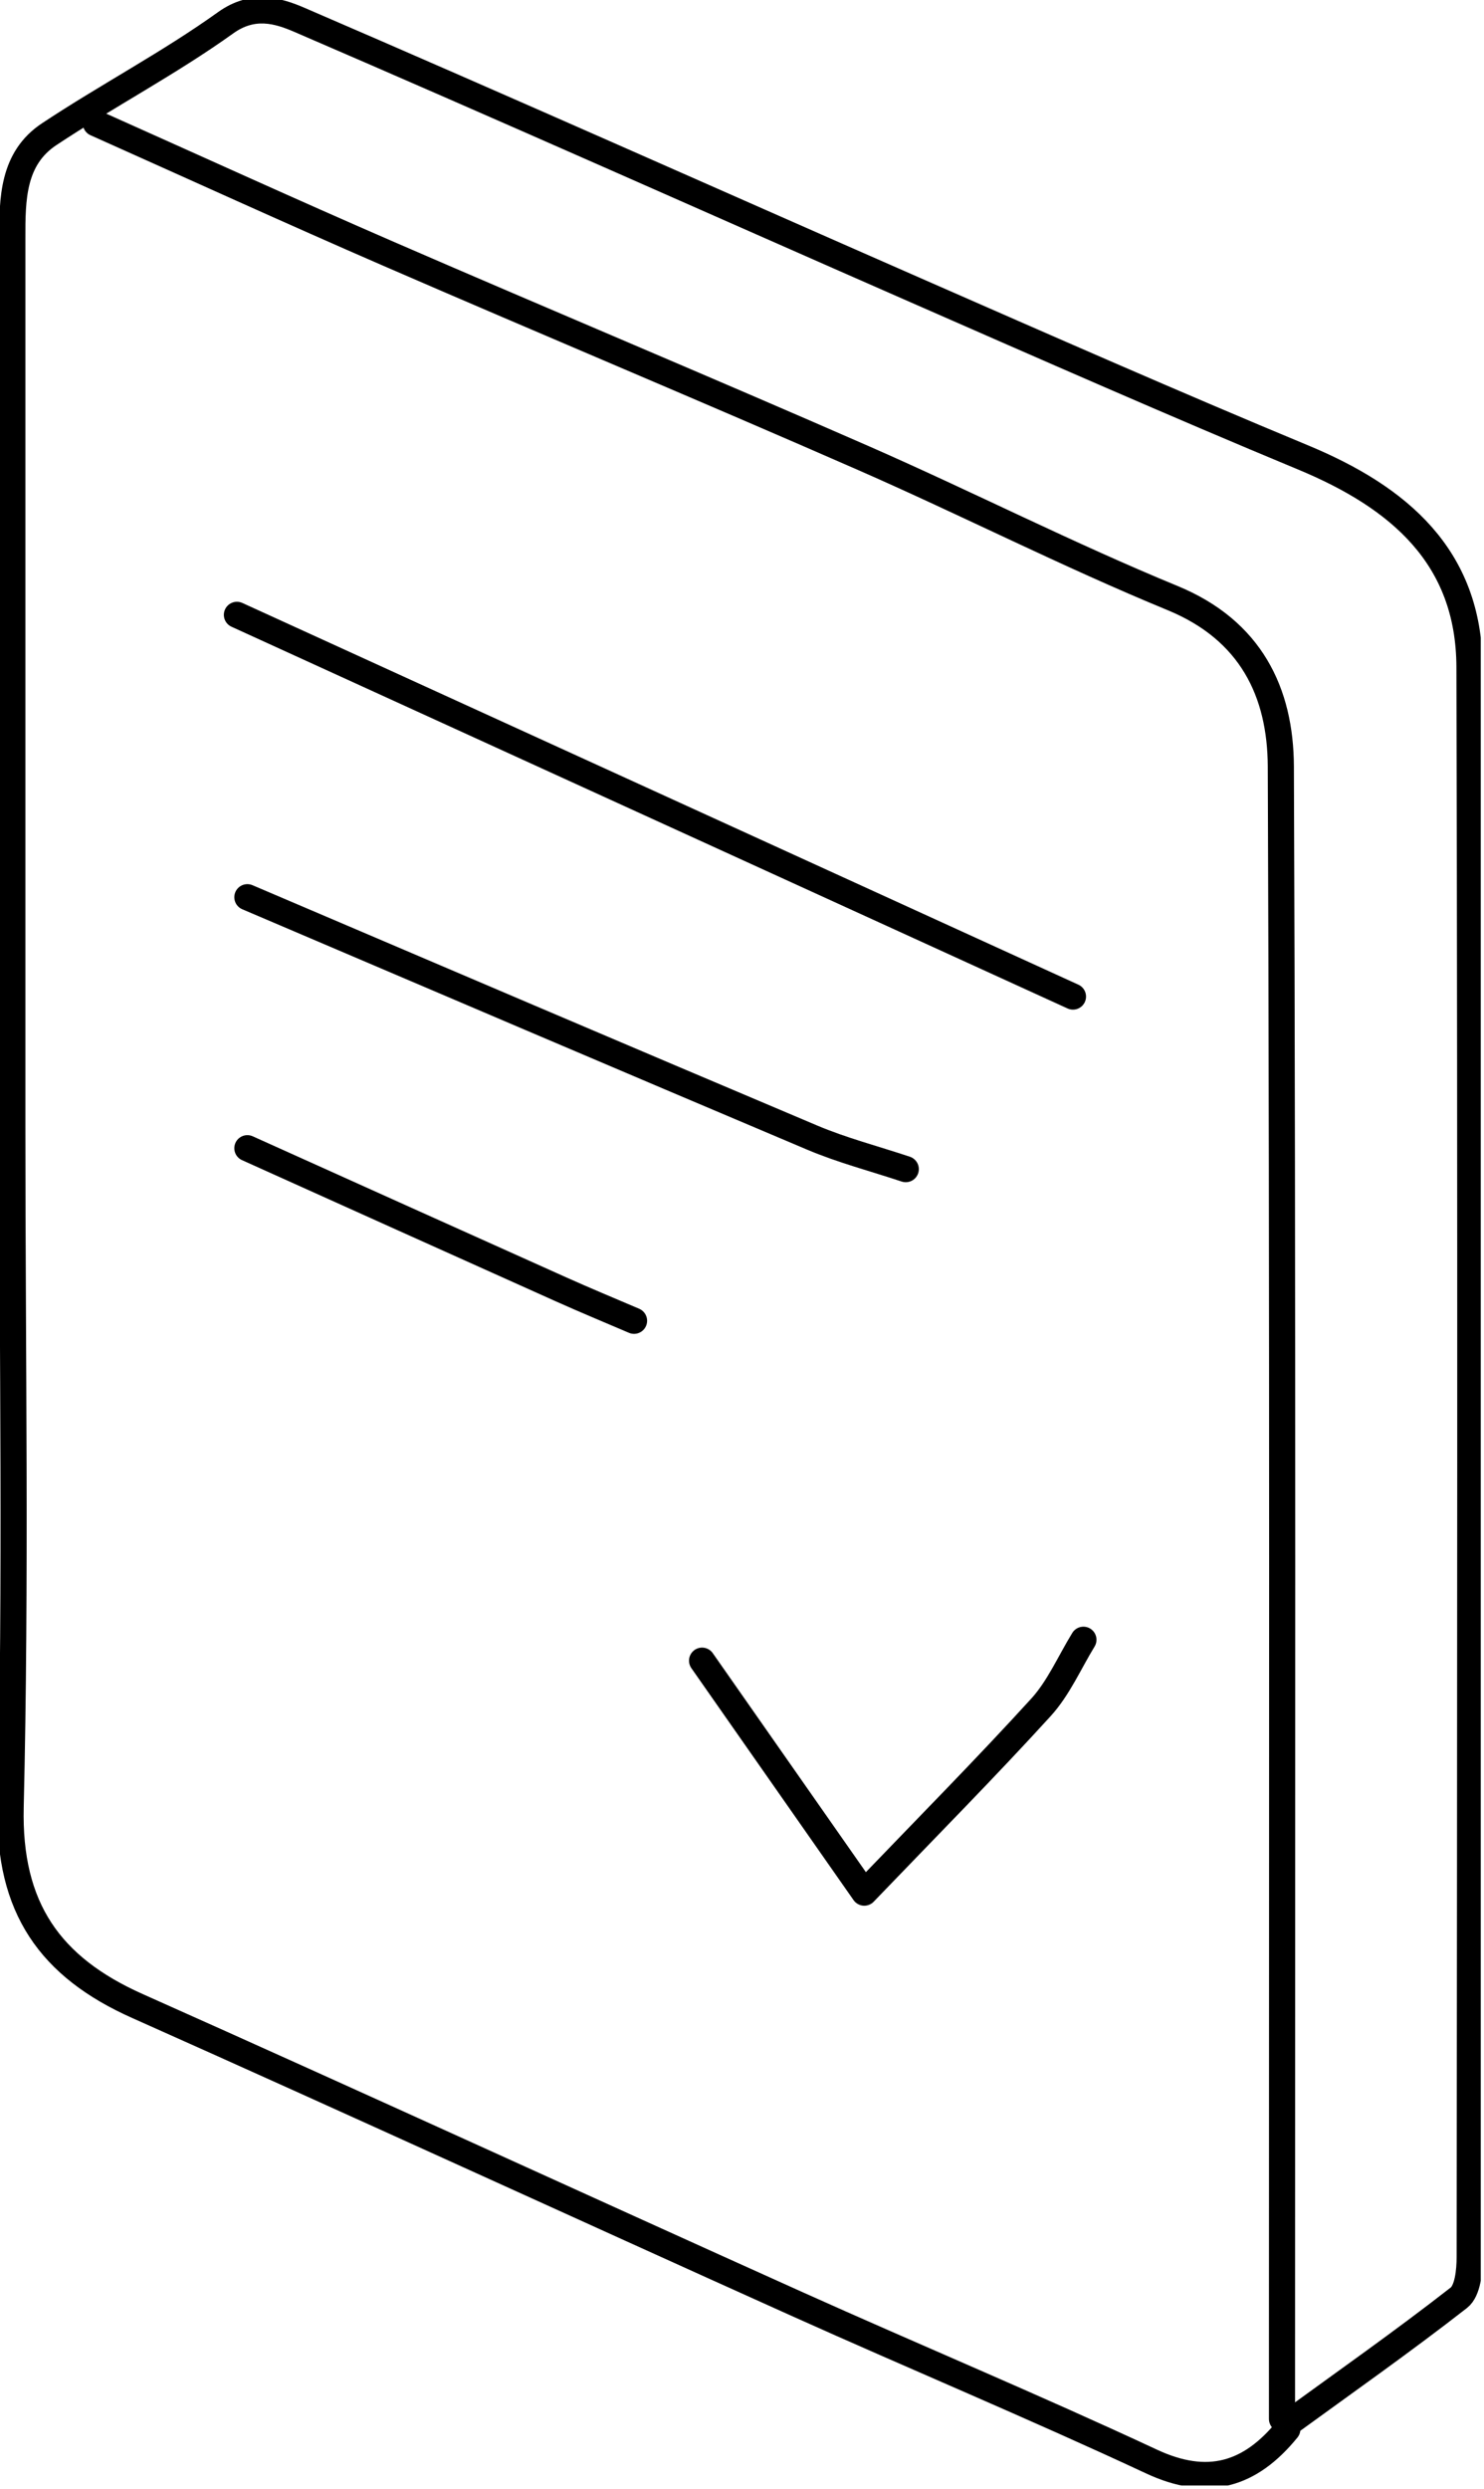 <svg width="142" height="238" viewBox="0 0 142 238" fill="none" xmlns="http://www.w3.org/2000/svg">
<g clip-path="url(#clip0_2013_641)">
<path d="M123.17 231.79C128.67 227.79 134.24 223.88 139.6 219.7C140.45 219.03 140.63 217.13 140.63 215.79C140.68 165.12 140.74 114.46 140.61 63.79C140.58 53.2 133.82 47.53 124.69 43.74C112.28 38.59 99.98 33.17 87.68 27.78C67.99 19.15 48.37 10.39 28.63 1.89C26.61 1.02 24.22 0.3 21.6 2.17C16.2 6.04 10.26 9.15 4.71 12.83C1.2 15.15 1.17 19.03 1.18 22.78C1.18 51.11 1.18 79.45 1.18 107.78C1.18 129.45 1.54 151.12 1.02 172.78C0.79 182.42 4.78 188.09 13.17 191.82C34.22 201.2 55.17 210.82 76.19 220.27C87.49 225.35 98.93 230.12 110.15 235.35C115.58 237.89 119.63 236.64 123.18 232.28" stroke="black" stroke-width="2.5" stroke-linecap="round" stroke-linejoin="round"/>
<path d="M9.17 11.79C18.5 15.96 27.8 20.2 37.18 24.27C52.32 30.84 67.54 37.2 82.66 43.82C92.56 48.16 102.22 53.08 112.21 57.19C119.69 60.27 122.53 66.19 122.56 73.29C122.76 124.29 122.67 175.29 122.67 226.29V231.29" stroke="black" stroke-width="2.5" stroke-linecap="round" stroke-linejoin="round"/>
<path d="M102.67 95.29C76 83.12 49.34 70.96 22.67 58.79" stroke="black" stroke-width="2.5" stroke-linecap="round" stroke-linejoin="round"/>
<path d="M23.67 85.79C41.67 93.46 59.66 101.15 77.68 108.76C80.58 109.99 83.67 110.79 86.67 111.79" stroke="black" stroke-width="2.5" stroke-linecap="round" stroke-linejoin="round"/>
<path d="M23.67 109.79C33.67 114.29 43.67 118.8 53.67 123.28C55.99 124.32 58.33 125.29 60.67 126.29" stroke="black" stroke-width="2.5" stroke-linecap="round" stroke-linejoin="round"/>
<path d="M103.67 156.79C102.34 158.96 101.3 161.39 99.62 163.24C94.38 168.99 88.9 174.52 82.7 180.97C77.27 173.21 72.22 166 67.18 158.79" stroke="black" stroke-width="2.5" stroke-linecap="round" stroke-linejoin="round"/>
</g>
<defs>
<clipPath id="clip0_2013_641">
<rect width="141.69" height="237.66" fill="white"/>
</clipPath>
</defs>
</svg>
